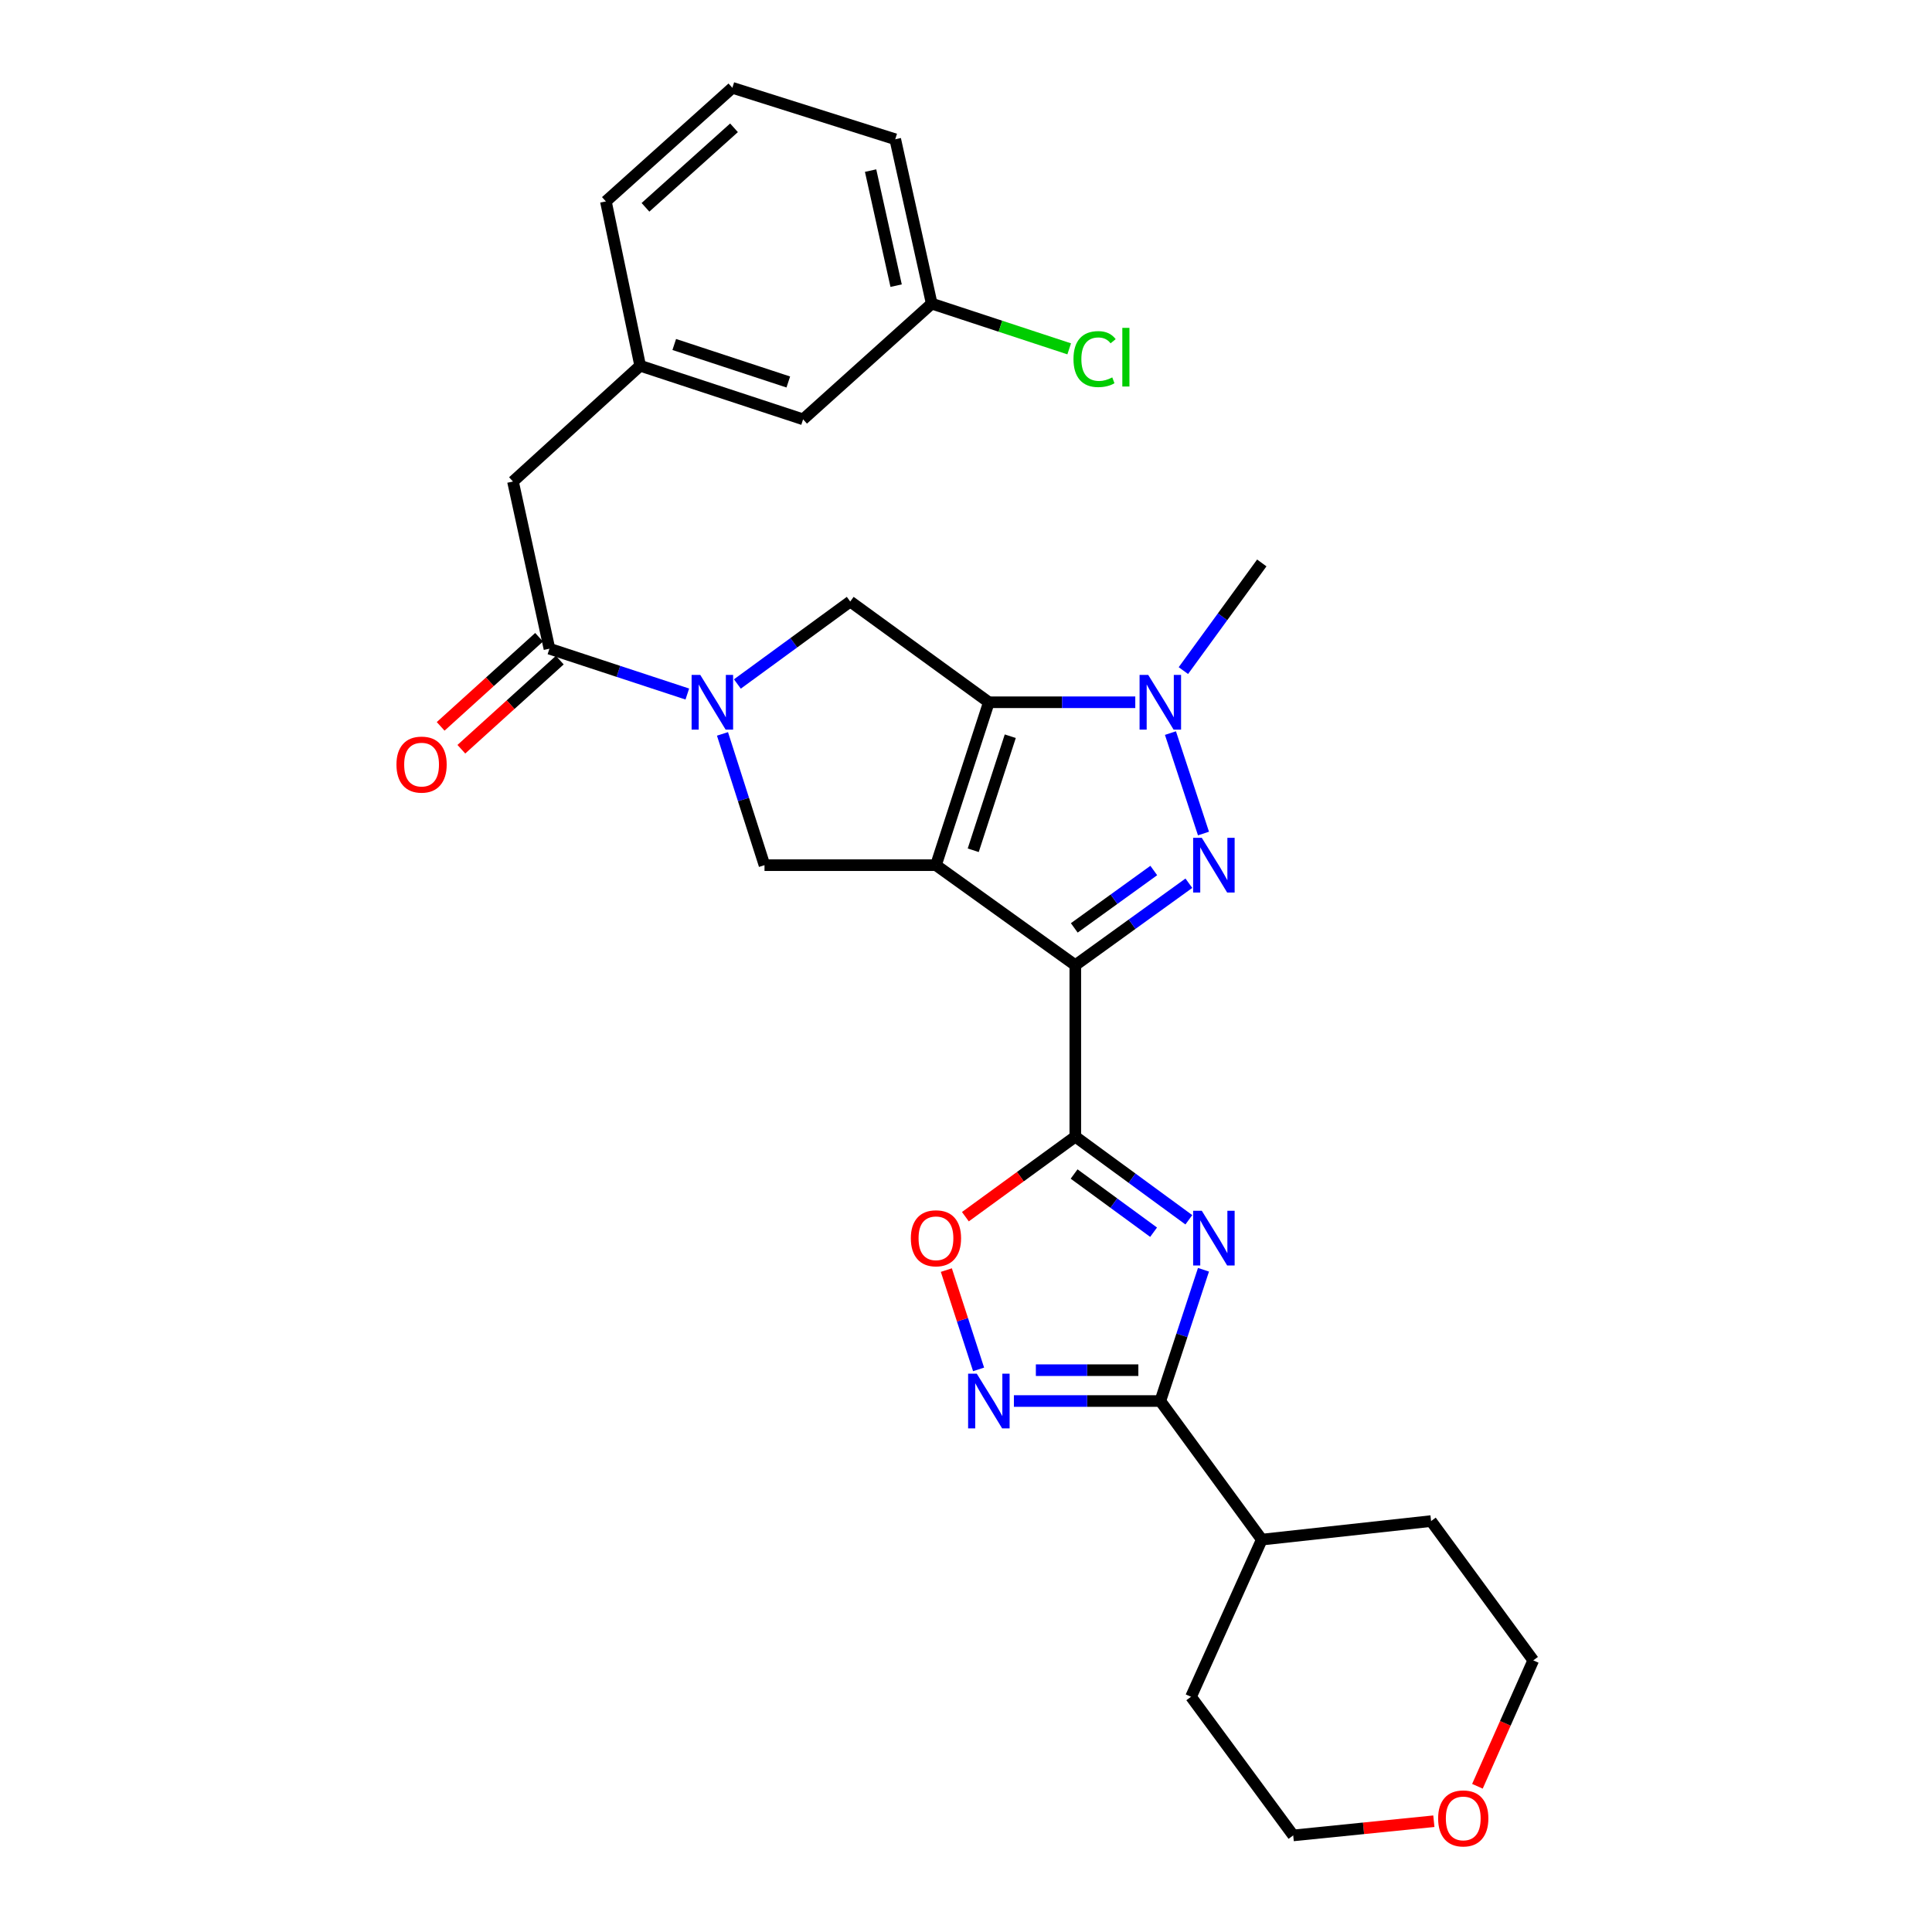 <?xml version='1.0' encoding='iso-8859-1'?>
<svg version='1.1' baseProfile='full'
              xmlns='http://www.w3.org/2000/svg'
                      xmlns:rdkit='http://www.rdkit.org/xml'
                      xmlns:xlink='http://www.w3.org/1999/xlink'
                  xml:space='preserve'
width='1000px' height='1000px' viewBox='0 0 1000 1000'>
<!-- END OF HEADER -->
<rect style='opacity:1.0;fill:#FFFFFF;stroke:none' width='1000' height='1000' x='0' y='0'> </rect>
<path class='bond-0' d='M 484.452,447.81 L 556.575,499.585' style='fill:none;fill-rule:evenodd;stroke:#000000;stroke-width:6px;stroke-linecap:butt;stroke-linejoin:miter;stroke-opacity:1' />
<path class='bond-1' d='M 484.452,447.81 L 511.834,363.491' style='fill:none;fill-rule:evenodd;stroke:#000000;stroke-width:6px;stroke-linecap:butt;stroke-linejoin:miter;stroke-opacity:1' />
<path class='bond-1' d='M 503.745,440.094 L 522.912,381.07' style='fill:none;fill-rule:evenodd;stroke:#000000;stroke-width:6px;stroke-linecap:butt;stroke-linejoin:miter;stroke-opacity:1' />
<path class='bond-9' d='M 484.452,447.81 L 395.707,447.81' style='fill:none;fill-rule:evenodd;stroke:#000000;stroke-width:6px;stroke-linecap:butt;stroke-linejoin:miter;stroke-opacity:1' />
<path class='bond-2' d='M 556.575,499.585 L 585.965,478.371' style='fill:none;fill-rule:evenodd;stroke:#000000;stroke-width:6px;stroke-linecap:butt;stroke-linejoin:miter;stroke-opacity:1' />
<path class='bond-2' d='M 585.965,478.371 L 615.355,457.158' style='fill:none;fill-rule:evenodd;stroke:#0000FF;stroke-width:6px;stroke-linecap:butt;stroke-linejoin:miter;stroke-opacity:1' />
<path class='bond-2' d='M 556.047,480.275 L 576.621,465.425' style='fill:none;fill-rule:evenodd;stroke:#000000;stroke-width:6px;stroke-linecap:butt;stroke-linejoin:miter;stroke-opacity:1' />
<path class='bond-2' d='M 576.621,465.425 L 597.194,450.576' style='fill:none;fill-rule:evenodd;stroke:#0000FF;stroke-width:6px;stroke-linecap:butt;stroke-linejoin:miter;stroke-opacity:1' />
<path class='bond-3' d='M 556.575,499.585 L 556.575,588.33' style='fill:none;fill-rule:evenodd;stroke:#000000;stroke-width:6px;stroke-linecap:butt;stroke-linejoin:miter;stroke-opacity:1' />
<path class='bond-5' d='M 511.834,363.491 L 549.727,363.491' style='fill:none;fill-rule:evenodd;stroke:#000000;stroke-width:6px;stroke-linecap:butt;stroke-linejoin:miter;stroke-opacity:1' />
<path class='bond-5' d='M 549.727,363.491 L 587.62,363.491' style='fill:none;fill-rule:evenodd;stroke:#0000FF;stroke-width:6px;stroke-linecap:butt;stroke-linejoin:miter;stroke-opacity:1' />
<path class='bond-10' d='M 511.834,363.491 L 440.075,311.353' style='fill:none;fill-rule:evenodd;stroke:#000000;stroke-width:6px;stroke-linecap:butt;stroke-linejoin:miter;stroke-opacity:1' />
<path class='bond-30' d='M 622.921,431.431 L 605.823,379.439' style='fill:none;fill-rule:evenodd;stroke:#0000FF;stroke-width:6px;stroke-linecap:butt;stroke-linejoin:miter;stroke-opacity:1' />
<path class='bond-4' d='M 556.575,588.33 L 585.959,609.844' style='fill:none;fill-rule:evenodd;stroke:#000000;stroke-width:6px;stroke-linecap:butt;stroke-linejoin:miter;stroke-opacity:1' />
<path class='bond-4' d='M 585.959,609.844 L 615.344,631.359' style='fill:none;fill-rule:evenodd;stroke:#0000FF;stroke-width:6px;stroke-linecap:butt;stroke-linejoin:miter;stroke-opacity:1' />
<path class='bond-4' d='M 555.958,607.667 L 576.527,622.727' style='fill:none;fill-rule:evenodd;stroke:#000000;stroke-width:6px;stroke-linecap:butt;stroke-linejoin:miter;stroke-opacity:1' />
<path class='bond-4' d='M 576.527,622.727 L 597.097,637.787' style='fill:none;fill-rule:evenodd;stroke:#0000FF;stroke-width:6px;stroke-linecap:butt;stroke-linejoin:miter;stroke-opacity:1' />
<path class='bond-11' d='M 556.575,588.33 L 528.128,609.044' style='fill:none;fill-rule:evenodd;stroke:#000000;stroke-width:6px;stroke-linecap:butt;stroke-linejoin:miter;stroke-opacity:1' />
<path class='bond-11' d='M 528.128,609.044 L 499.682,629.759' style='fill:none;fill-rule:evenodd;stroke:#FF0000;stroke-width:6px;stroke-linecap:butt;stroke-linejoin:miter;stroke-opacity:1' />
<path class='bond-7' d='M 622.921,657.229 L 611.75,691.199' style='fill:none;fill-rule:evenodd;stroke:#0000FF;stroke-width:6px;stroke-linecap:butt;stroke-linejoin:miter;stroke-opacity:1' />
<path class='bond-7' d='M 611.75,691.199 L 600.579,725.168' style='fill:none;fill-rule:evenodd;stroke:#000000;stroke-width:6px;stroke-linecap:butt;stroke-linejoin:miter;stroke-opacity:1' />
<path class='bond-19' d='M 612.516,347.101 L 632.807,319.239' style='fill:none;fill-rule:evenodd;stroke:#0000FF;stroke-width:6px;stroke-linecap:butt;stroke-linejoin:miter;stroke-opacity:1' />
<path class='bond-19' d='M 632.807,319.239 L 653.099,291.377' style='fill:none;fill-rule:evenodd;stroke:#000000;stroke-width:6px;stroke-linecap:butt;stroke-linejoin:miter;stroke-opacity:1' />
<path class='bond-6' d='M 373.957,379.864 L 384.832,413.837' style='fill:none;fill-rule:evenodd;stroke:#0000FF;stroke-width:6px;stroke-linecap:butt;stroke-linejoin:miter;stroke-opacity:1' />
<path class='bond-6' d='M 384.832,413.837 L 395.707,447.81' style='fill:none;fill-rule:evenodd;stroke:#000000;stroke-width:6px;stroke-linecap:butt;stroke-linejoin:miter;stroke-opacity:1' />
<path class='bond-12' d='M 355.756,359.23 L 320.072,347.497' style='fill:none;fill-rule:evenodd;stroke:#0000FF;stroke-width:6px;stroke-linecap:butt;stroke-linejoin:miter;stroke-opacity:1' />
<path class='bond-12' d='M 320.072,347.497 L 284.387,335.763' style='fill:none;fill-rule:evenodd;stroke:#000000;stroke-width:6px;stroke-linecap:butt;stroke-linejoin:miter;stroke-opacity:1' />
<path class='bond-29' d='M 381.665,354.03 L 410.87,332.691' style='fill:none;fill-rule:evenodd;stroke:#0000FF;stroke-width:6px;stroke-linecap:butt;stroke-linejoin:miter;stroke-opacity:1' />
<path class='bond-29' d='M 410.87,332.691 L 440.075,311.353' style='fill:none;fill-rule:evenodd;stroke:#000000;stroke-width:6px;stroke-linecap:butt;stroke-linejoin:miter;stroke-opacity:1' />
<path class='bond-15' d='M 600.579,725.168 L 653.099,796.901' style='fill:none;fill-rule:evenodd;stroke:#000000;stroke-width:6px;stroke-linecap:butt;stroke-linejoin:miter;stroke-opacity:1' />
<path class='bond-31' d='M 600.579,725.168 L 562.686,725.168' style='fill:none;fill-rule:evenodd;stroke:#000000;stroke-width:6px;stroke-linecap:butt;stroke-linejoin:miter;stroke-opacity:1' />
<path class='bond-31' d='M 562.686,725.168 L 524.793,725.168' style='fill:none;fill-rule:evenodd;stroke:#0000FF;stroke-width:6px;stroke-linecap:butt;stroke-linejoin:miter;stroke-opacity:1' />
<path class='bond-31' d='M 589.211,709.202 L 562.686,709.202' style='fill:none;fill-rule:evenodd;stroke:#000000;stroke-width:6px;stroke-linecap:butt;stroke-linejoin:miter;stroke-opacity:1' />
<path class='bond-31' d='M 562.686,709.202 L 536.16,709.202' style='fill:none;fill-rule:evenodd;stroke:#0000FF;stroke-width:6px;stroke-linecap:butt;stroke-linejoin:miter;stroke-opacity:1' />
<path class='bond-8' d='M 506.516,708.792 L 498.17,683.094' style='fill:none;fill-rule:evenodd;stroke:#0000FF;stroke-width:6px;stroke-linecap:butt;stroke-linejoin:miter;stroke-opacity:1' />
<path class='bond-8' d='M 498.17,683.094 L 489.825,657.395' style='fill:none;fill-rule:evenodd;stroke:#FF0000;stroke-width:6px;stroke-linecap:butt;stroke-linejoin:miter;stroke-opacity:1' />
<path class='bond-13' d='M 284.387,335.763 L 265.521,249.236' style='fill:none;fill-rule:evenodd;stroke:#000000;stroke-width:6px;stroke-linecap:butt;stroke-linejoin:miter;stroke-opacity:1' />
<path class='bond-14' d='M 279.03,329.845 L 253.556,352.905' style='fill:none;fill-rule:evenodd;stroke:#000000;stroke-width:6px;stroke-linecap:butt;stroke-linejoin:miter;stroke-opacity:1' />
<path class='bond-14' d='M 253.556,352.905 L 228.082,375.965' style='fill:none;fill-rule:evenodd;stroke:#FF0000;stroke-width:6px;stroke-linecap:butt;stroke-linejoin:miter;stroke-opacity:1' />
<path class='bond-14' d='M 289.745,341.682 L 264.271,364.742' style='fill:none;fill-rule:evenodd;stroke:#000000;stroke-width:6px;stroke-linecap:butt;stroke-linejoin:miter;stroke-opacity:1' />
<path class='bond-14' d='M 264.271,364.742 L 238.797,387.802' style='fill:none;fill-rule:evenodd;stroke:#FF0000;stroke-width:6px;stroke-linecap:butt;stroke-linejoin:miter;stroke-opacity:1' />
<path class='bond-16' d='M 265.521,249.236 L 331.354,189.309' style='fill:none;fill-rule:evenodd;stroke:#000000;stroke-width:6px;stroke-linecap:butt;stroke-linejoin:miter;stroke-opacity:1' />
<path class='bond-26' d='M 653.099,796.901 L 616.474,878.248' style='fill:none;fill-rule:evenodd;stroke:#000000;stroke-width:6px;stroke-linecap:butt;stroke-linejoin:miter;stroke-opacity:1' />
<path class='bond-27' d='M 653.099,796.901 L 740.726,787.303' style='fill:none;fill-rule:evenodd;stroke:#000000;stroke-width:6px;stroke-linecap:butt;stroke-linejoin:miter;stroke-opacity:1' />
<path class='bond-18' d='M 331.354,189.309 L 415.682,217.046' style='fill:none;fill-rule:evenodd;stroke:#000000;stroke-width:6px;stroke-linecap:butt;stroke-linejoin:miter;stroke-opacity:1' />
<path class='bond-18' d='M 348.992,178.303 L 408.022,197.719' style='fill:none;fill-rule:evenodd;stroke:#000000;stroke-width:6px;stroke-linecap:butt;stroke-linejoin:miter;stroke-opacity:1' />
<path class='bond-23' d='M 331.354,189.309 L 313.605,104.245' style='fill:none;fill-rule:evenodd;stroke:#000000;stroke-width:6px;stroke-linecap:butt;stroke-linejoin:miter;stroke-opacity:1' />
<path class='bond-17' d='M 764.716,924.573 L 779.163,891.991' style='fill:none;fill-rule:evenodd;stroke:#FF0000;stroke-width:6px;stroke-linecap:butt;stroke-linejoin:miter;stroke-opacity:1' />
<path class='bond-17' d='M 779.163,891.991 L 793.61,859.408' style='fill:none;fill-rule:evenodd;stroke:#000000;stroke-width:6px;stroke-linecap:butt;stroke-linejoin:miter;stroke-opacity:1' />
<path class='bond-32' d='M 742.164,942.663 L 705.765,946.335' style='fill:none;fill-rule:evenodd;stroke:#FF0000;stroke-width:6px;stroke-linecap:butt;stroke-linejoin:miter;stroke-opacity:1' />
<path class='bond-32' d='M 705.765,946.335 L 669.366,950.007' style='fill:none;fill-rule:evenodd;stroke:#000000;stroke-width:6px;stroke-linecap:butt;stroke-linejoin:miter;stroke-opacity:1' />
<path class='bond-20' d='M 415.682,217.046 L 482.252,157.155' style='fill:none;fill-rule:evenodd;stroke:#000000;stroke-width:6px;stroke-linecap:butt;stroke-linejoin:miter;stroke-opacity:1' />
<path class='bond-21' d='M 482.252,157.155 L 517.833,168.859' style='fill:none;fill-rule:evenodd;stroke:#000000;stroke-width:6px;stroke-linecap:butt;stroke-linejoin:miter;stroke-opacity:1' />
<path class='bond-21' d='M 517.833,168.859 L 553.415,180.562' style='fill:none;fill-rule:evenodd;stroke:#00CC00;stroke-width:6px;stroke-linecap:butt;stroke-linejoin:miter;stroke-opacity:1' />
<path class='bond-33' d='M 482.252,157.155 L 463.377,72.082' style='fill:none;fill-rule:evenodd;stroke:#000000;stroke-width:6px;stroke-linecap:butt;stroke-linejoin:miter;stroke-opacity:1' />
<path class='bond-33' d='M 463.834,147.853 L 450.621,88.302' style='fill:none;fill-rule:evenodd;stroke:#000000;stroke-width:6px;stroke-linecap:butt;stroke-linejoin:miter;stroke-opacity:1' />
<path class='bond-22' d='M 379.075,45.455 L 313.605,104.245' style='fill:none;fill-rule:evenodd;stroke:#000000;stroke-width:6px;stroke-linecap:butt;stroke-linejoin:miter;stroke-opacity:1' />
<path class='bond-22' d='M 379.922,66.153 L 334.093,107.306' style='fill:none;fill-rule:evenodd;stroke:#000000;stroke-width:6px;stroke-linecap:butt;stroke-linejoin:miter;stroke-opacity:1' />
<path class='bond-28' d='M 379.075,45.455 L 463.377,72.082' style='fill:none;fill-rule:evenodd;stroke:#000000;stroke-width:6px;stroke-linecap:butt;stroke-linejoin:miter;stroke-opacity:1' />
<path class='bond-24' d='M 669.366,950.007 L 616.474,878.248' style='fill:none;fill-rule:evenodd;stroke:#000000;stroke-width:6px;stroke-linecap:butt;stroke-linejoin:miter;stroke-opacity:1' />
<path class='bond-25' d='M 793.61,859.408 L 740.726,787.303' style='fill:none;fill-rule:evenodd;stroke:#000000;stroke-width:6px;stroke-linecap:butt;stroke-linejoin:miter;stroke-opacity:1' />
<path  class='atom-3' d='M 622.047 433.65
L 631.327 448.65
Q 632.247 450.13, 633.727 452.81
Q 635.207 455.49, 635.287 455.65
L 635.287 433.65
L 639.047 433.65
L 639.047 461.97
L 635.167 461.97
L 625.207 445.57
Q 624.047 443.65, 622.807 441.45
Q 621.607 439.25, 621.247 438.57
L 621.247 461.97
L 617.567 461.97
L 617.567 433.65
L 622.047 433.65
' fill='#0000FF'/>
<path  class='atom-5' d='M 622.047 626.69
L 631.327 641.69
Q 632.247 643.17, 633.727 645.85
Q 635.207 648.53, 635.287 648.69
L 635.287 626.69
L 639.047 626.69
L 639.047 655.01
L 635.167 655.01
L 625.207 638.61
Q 624.047 636.69, 622.807 634.49
Q 621.607 632.29, 621.247 631.61
L 621.247 655.01
L 617.567 655.01
L 617.567 626.69
L 622.047 626.69
' fill='#0000FF'/>
<path  class='atom-6' d='M 594.319 349.331
L 603.599 364.331
Q 604.519 365.811, 605.999 368.491
Q 607.479 371.171, 607.559 371.331
L 607.559 349.331
L 611.319 349.331
L 611.319 377.651
L 607.439 377.651
L 597.479 361.251
Q 596.319 359.331, 595.079 357.131
Q 593.879 354.931, 593.519 354.251
L 593.519 377.651
L 589.839 377.651
L 589.839 349.331
L 594.319 349.331
' fill='#0000FF'/>
<path  class='atom-7' d='M 362.455 349.331
L 371.735 364.331
Q 372.655 365.811, 374.135 368.491
Q 375.615 371.171, 375.695 371.331
L 375.695 349.331
L 379.455 349.331
L 379.455 377.651
L 375.575 377.651
L 365.615 361.251
Q 364.455 359.331, 363.215 357.131
Q 362.015 354.931, 361.655 354.251
L 361.655 377.651
L 357.975 377.651
L 357.975 349.331
L 362.455 349.331
' fill='#0000FF'/>
<path  class='atom-9' d='M 505.574 711.008
L 514.854 726.008
Q 515.774 727.488, 517.254 730.168
Q 518.734 732.848, 518.814 733.008
L 518.814 711.008
L 522.574 711.008
L 522.574 739.328
L 518.694 739.328
L 508.734 722.928
Q 507.574 721.008, 506.334 718.808
Q 505.134 716.608, 504.774 715.928
L 504.774 739.328
L 501.094 739.328
L 501.094 711.008
L 505.574 711.008
' fill='#0000FF'/>
<path  class='atom-12' d='M 471.452 640.93
Q 471.452 634.13, 474.812 630.33
Q 478.172 626.53, 484.452 626.53
Q 490.732 626.53, 494.092 630.33
Q 497.452 634.13, 497.452 640.93
Q 497.452 647.81, 494.052 651.73
Q 490.652 655.61, 484.452 655.61
Q 478.212 655.61, 474.812 651.73
Q 471.452 647.85, 471.452 640.93
M 484.452 652.41
Q 488.772 652.41, 491.092 649.53
Q 493.452 646.61, 493.452 640.93
Q 493.452 635.37, 491.092 632.57
Q 488.772 629.73, 484.452 629.73
Q 480.132 629.73, 477.772 632.53
Q 475.452 635.33, 475.452 640.93
Q 475.452 646.65, 477.772 649.53
Q 480.132 652.41, 484.452 652.41
' fill='#FF0000'/>
<path  class='atom-15' d='M 205.208 395.752
Q 205.208 388.952, 208.568 385.152
Q 211.928 381.352, 218.208 381.352
Q 224.488 381.352, 227.848 385.152
Q 231.208 388.952, 231.208 395.752
Q 231.208 402.632, 227.808 406.552
Q 224.408 410.432, 218.208 410.432
Q 211.968 410.432, 208.568 406.552
Q 205.208 402.672, 205.208 395.752
M 218.208 407.232
Q 222.528 407.232, 224.848 404.352
Q 227.208 401.432, 227.208 395.752
Q 227.208 390.192, 224.848 387.392
Q 222.528 384.552, 218.208 384.552
Q 213.888 384.552, 211.528 387.352
Q 209.208 390.152, 209.208 395.752
Q 209.208 401.472, 211.528 404.352
Q 213.888 407.232, 218.208 407.232
' fill='#FF0000'/>
<path  class='atom-18' d='M 744.375 941.208
Q 744.375 934.408, 747.735 930.608
Q 751.095 926.808, 757.375 926.808
Q 763.655 926.808, 767.015 930.608
Q 770.375 934.408, 770.375 941.208
Q 770.375 948.088, 766.975 952.008
Q 763.575 955.888, 757.375 955.888
Q 751.135 955.888, 747.735 952.008
Q 744.375 948.128, 744.375 941.208
M 757.375 952.688
Q 761.695 952.688, 764.015 949.808
Q 766.375 946.888, 766.375 941.208
Q 766.375 935.648, 764.015 932.848
Q 761.695 930.008, 757.375 930.008
Q 753.055 930.008, 750.695 932.808
Q 748.375 935.608, 748.375 941.208
Q 748.375 946.928, 750.695 949.808
Q 753.055 952.688, 757.375 952.688
' fill='#FF0000'/>
<path  class='atom-22' d='M 555.633 185.863
Q 555.633 178.823, 558.913 175.143
Q 562.233 171.423, 568.513 171.423
Q 574.353 171.423, 577.473 175.543
L 574.833 177.703
Q 572.553 174.703, 568.513 174.703
Q 564.233 174.703, 561.953 177.583
Q 559.713 180.423, 559.713 185.863
Q 559.713 191.463, 562.033 194.343
Q 564.393 197.223, 568.953 197.223
Q 572.073 197.223, 575.713 195.343
L 576.833 198.343
Q 575.353 199.303, 573.113 199.863
Q 570.873 200.423, 568.393 200.423
Q 562.233 200.423, 558.913 196.663
Q 555.633 192.903, 555.633 185.863
' fill='#00CC00'/>
<path  class='atom-22' d='M 580.913 169.703
L 584.593 169.703
L 584.593 200.063
L 580.913 200.063
L 580.913 169.703
' fill='#00CC00'/>
</svg>

